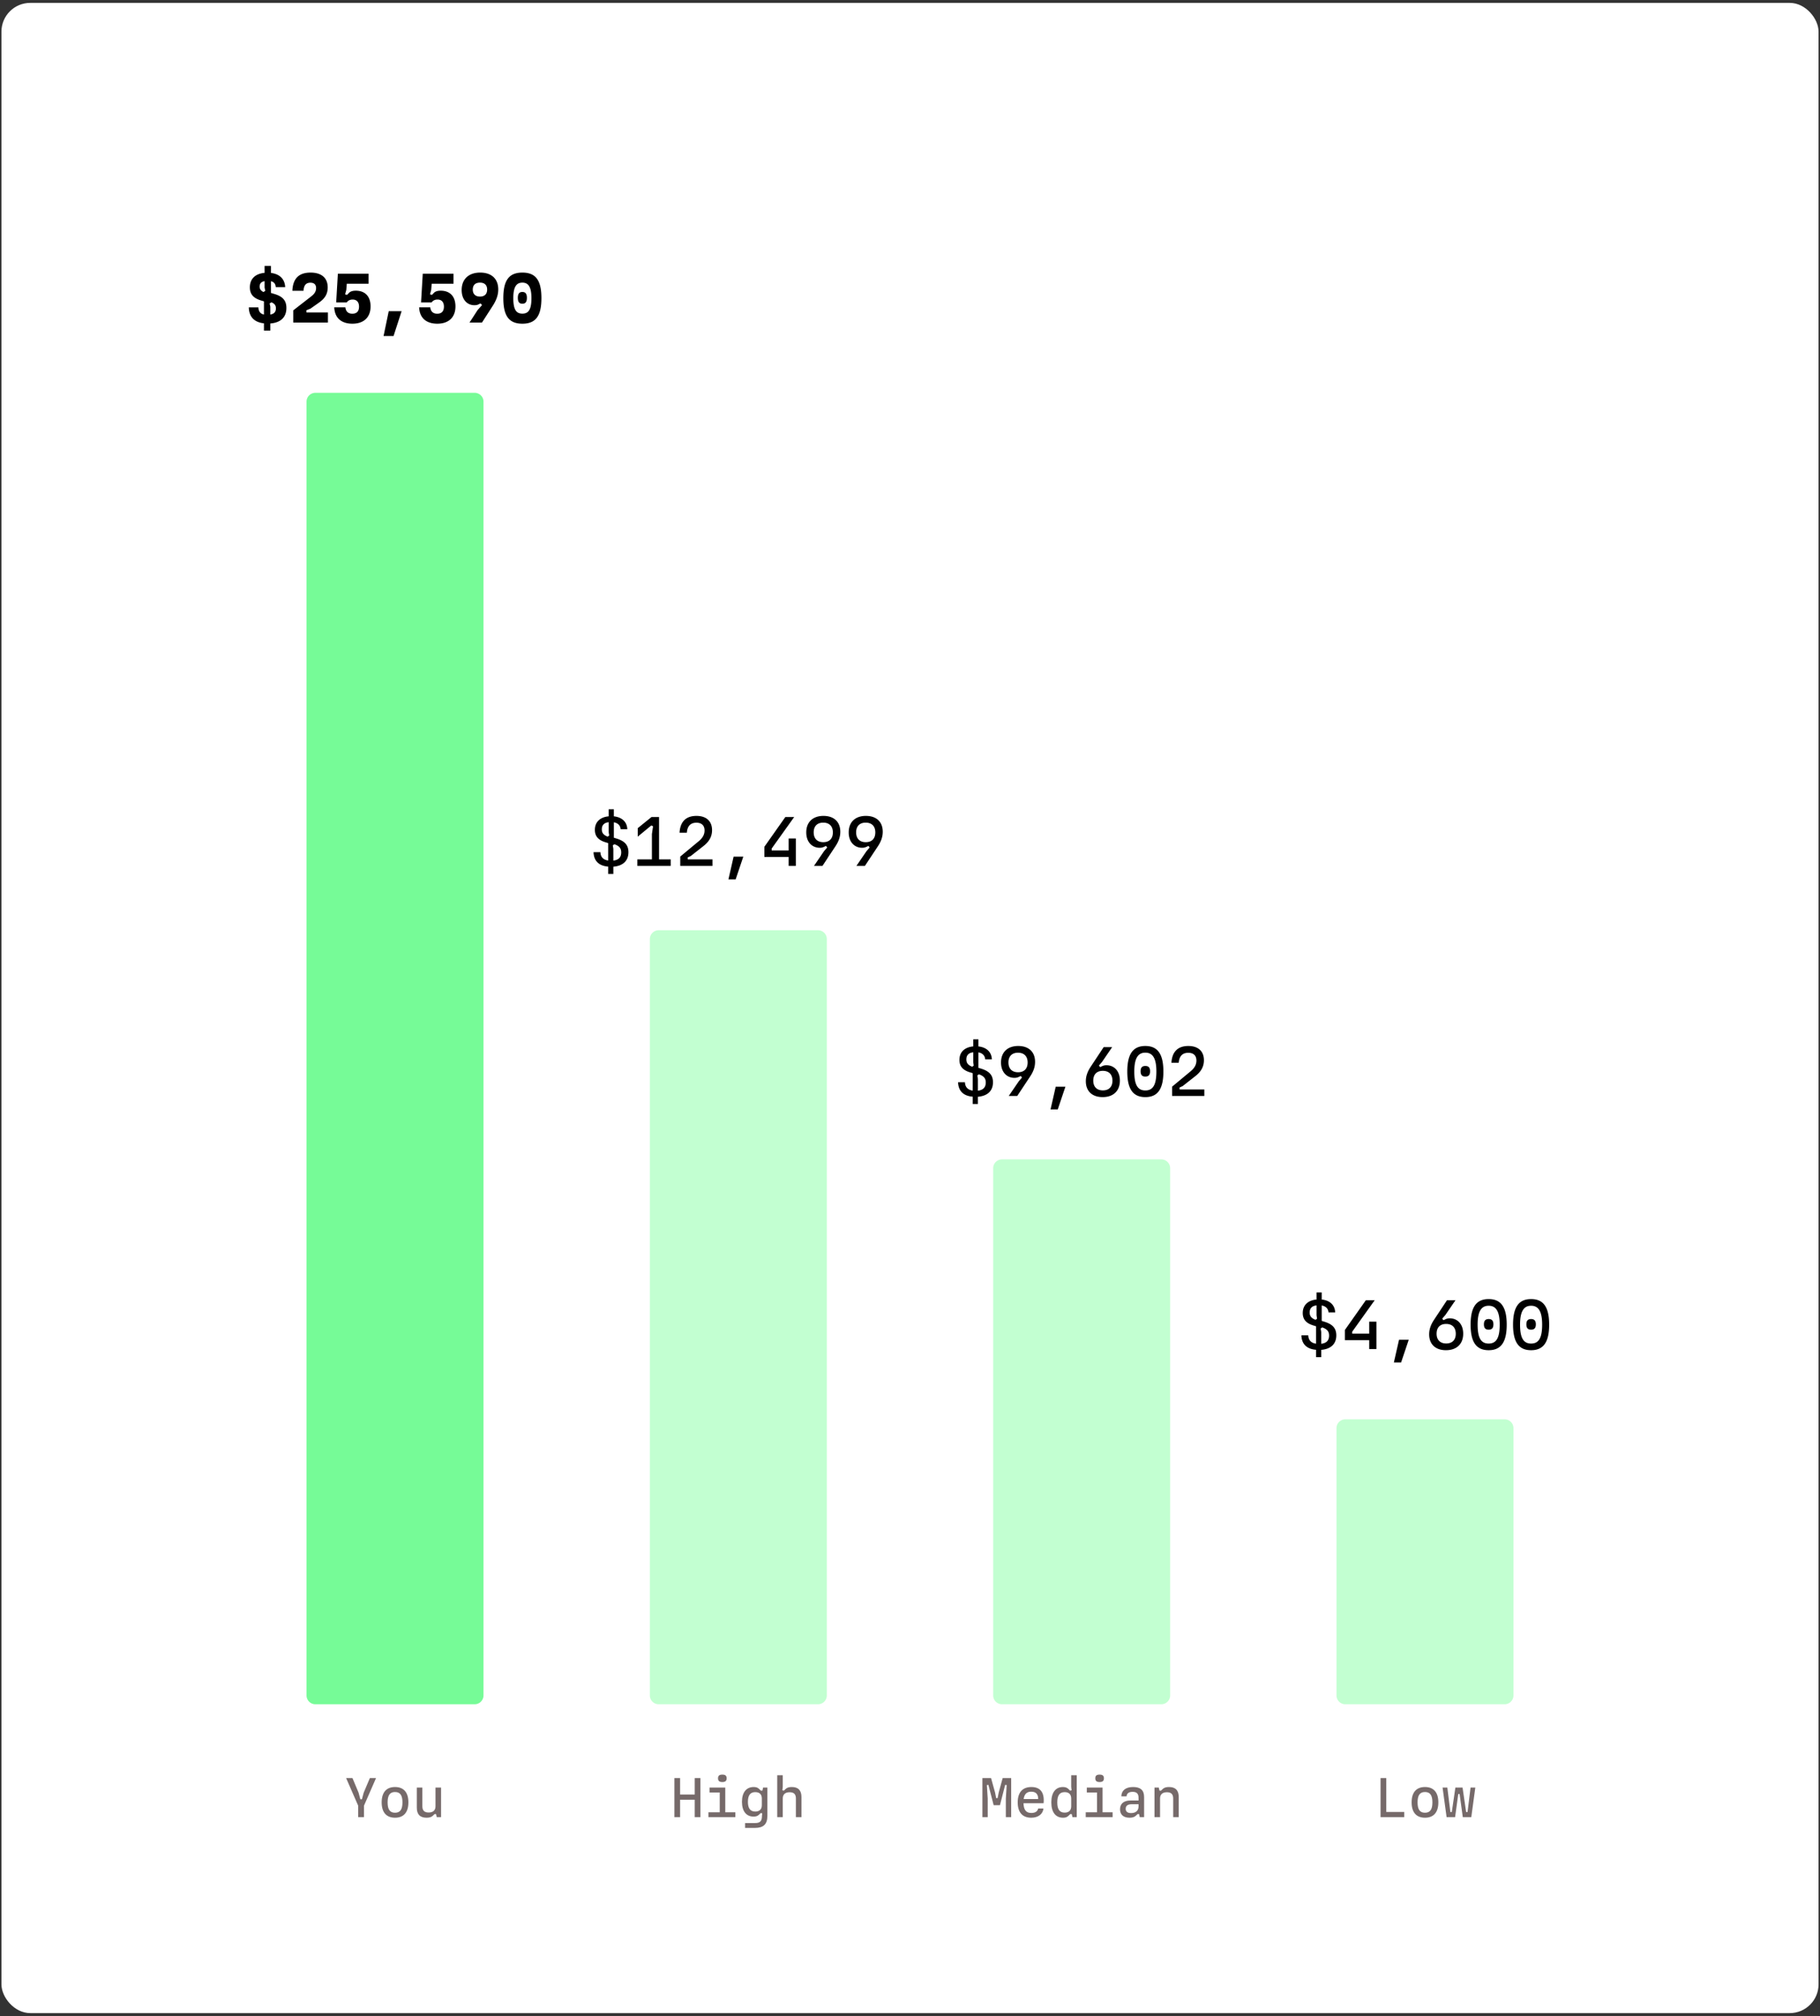 <svg xmlns="http://www.w3.org/2000/svg" width="316" height="350" fill="none"><rect width="100%" height="100%" fill="#333333" stroke="none"/><rect width="315.5" height="349" x=".25" y=".5" fill="#fff" rx="5"/><path fill="#76FB97" d="M53.223 69.735c0-.849.688-1.537 1.537-1.537h27.653c.849 0 1.537.688 1.537 1.537v224.608c0 .849-.688 1.537-1.537 1.537H54.76a1.537 1.537 0 0 1-1.537-1.537V69.735z"/><path fill="#C2FFD1" d="M112.833 163.036c0-.848.687-1.536 1.536-1.536h27.653c.849 0 1.537.688 1.537 1.536v131.307c0 .849-.688 1.537-1.537 1.537h-27.653a1.536 1.536 0 0 1-1.536-1.537V163.036zm59.608 39.783c0-.848.688-1.536 1.537-1.536h27.653c.849 0 1.537.688 1.537 1.536v91.524c0 .849-.688 1.536-1.537 1.536h-27.653a1.536 1.536 0 0 1-1.537-1.536v-91.524zm59.609 45.128c0-.849.688-1.536 1.537-1.536h27.653c.849 0 1.537.687 1.537 1.536v46.397c0 .848-.688 1.536-1.537 1.536h-27.653a1.537 1.537 0 0 1-1.537-1.536v-46.397z"/><path fill="#000" d="M105.598 151.731v-1.279c-1.598-.123-2.495-.971-2.544-2.507h1.192c.037.848.492 1.327 1.352 1.45v-3.023l-.443-.135c-1.241-.369-1.868-1.033-1.868-2.163 0-1.438.996-2.225 2.397-2.348v-1.229h.897v1.229c1.352.148 2.286.91 2.335 2.237h-1.155c-.061-.676-.479-1.069-1.18-1.204v2.679l.479.147c1.254.394 2.053 1.008 2.053 2.36 0 1.598-1.069 2.397-2.618 2.52v1.266h-.897zm-1.106-7.756c0 .553.209.971 1.02 1.278l.258-.196-.086-.602v-1.709c-.774.086-1.192.492-1.192 1.229zm1.905 2.79.098.602v2.041c.885-.099 1.364-.553 1.364-1.414 0-.614-.221-1.094-1.192-1.425l-.27.196zm4.26 3.564v-1.13h2.532v-4.388l.196-1.364-.307-.135-2.348 1.941v-1.474l2.385-1.93h1.315v7.35h2.028v1.13h-5.801zm7.455 0v-1.622l3.196-2.655c.75-.614 1.02-1.229 1.02-1.868 0-.86-.492-1.352-1.413-1.352-1.021 0-1.574.59-1.66 1.733h-1.266c.111-1.917 1.107-2.913 2.938-2.913 1.733 0 2.704.934 2.704 2.471 0 1.094-.48 1.979-1.512 2.777l-2.175 1.709-.554.258.025.332h4.289v1.13h-5.592zm8.365 2.336.898-3.946h1.683l-1.327 3.946h-1.254zm6.239-3.884v-1.77l3.638-5.162h1.536l-3.908 5.469v.332h2.95v-2.077h1.253v4.756h-1.253v-1.548h-4.216zm10.258-7.129c1.868 0 2.925 1.07 2.925 2.753 0 .836-.258 1.635-.836 2.508l-2.261 3.416h-1.475l1.757-2.568.541-.627-.209-.27-.405.184a1.667 1.667 0 0 1-.701.135c-1.327 0-2.323-1.008-2.323-2.667 0-1.77 1.119-2.864 2.987-2.864zm-1.696 2.852c0 1.057.59 1.708 1.671 1.708 1.082 0 1.659-.651 1.659-1.696 0-1.057-.602-1.696-1.671-1.696s-1.659.639-1.659 1.684zm9.065-2.852c1.868 0 2.925 1.07 2.925 2.753 0 .836-.258 1.635-.835 2.508l-2.262 3.416h-1.475l1.758-2.568.541-.627-.209-.27-.406.184a1.66 1.66 0 0 1-.7.135c-1.328 0-2.323-1.008-2.323-2.667 0-1.77 1.118-2.864 2.986-2.864zm-1.696 2.852c0 1.057.59 1.708 1.672 1.708 1.081 0 1.659-.651 1.659-1.696 0-1.057-.602-1.696-1.672-1.696-1.069 0-1.659.639-1.659 1.684zM45.83 57.401v-1.266c-1.672-.184-2.582-1.106-2.631-2.765h1.66c.048.713.343 1.106.97 1.241v-2.298l-.504-.148c-1.315-.393-1.942-1.081-1.942-2.273 0-1.512.984-2.385 2.557-2.52v-1.205h1.106v1.217c1.487.185 2.397 1.033 2.47 2.47h-1.634c-.05-.59-.32-.909-.836-1.032v2.04l.504.148c1.45.418 2.175 1.082 2.175 2.458 0 1.671-1.057 2.556-2.79 2.692v1.24H45.83zm-.75-7.657c0 .393.16.7.663.959l.32-.21-.123-.552V48.81c-.578.098-.86.418-.86.934zm1.732 2.937.123.566v1.364c.664-.11.971-.48.971-1.081 0-.43-.16-.787-.774-1.045l-.32.196zM50.913 56v-2.114l3.207-2.495c.59-.467.762-.922.762-1.389 0-.602-.356-.922-.983-.922-.786 0-1.143.467-1.204 1.401h-1.93c.086-2.101 1.106-3.158 3.159-3.158 1.843 0 2.974.885 2.974 2.58 0 1.156-.504 1.93-1.524 2.643l-1.463 1.033-.725.295.025.38h3.724V56h-6.022zm10.282.197c-1.954 0-3.085-1.02-3.159-2.84h1.93c.074.713.492 1.107 1.204 1.107.787 0 1.168-.443 1.168-1.23 0-.774-.393-1.229-1.119-1.229-.442 0-.81.185-1.02.504h-1.83l.294-4.99h5.334v1.746h-3.785l-.086 1.069-.21.774.357.074.295-.307c.258-.27.627-.406 1.205-.406 1.634 0 2.568 1.008 2.568 2.729 0 1.868-1.155 2.998-3.146 2.998zm5.403 2.138.897-4.314h2.237l-1.401 4.314h-1.733zm9.336-2.138c-1.954 0-3.085-1.02-3.159-2.84h1.93c.074.713.492 1.107 1.204 1.107.787 0 1.168-.443 1.168-1.23 0-.774-.393-1.229-1.118-1.229-.443 0-.812.185-1.02.504h-1.832l.295-4.99h5.334v1.746h-3.785l-.086 1.069-.21.774.357.074.295-.307c.258-.27.627-.406 1.205-.406 1.634 0 2.568 1.008 2.568 2.729 0 1.868-1.155 2.998-3.146 2.998zm7.443-8.874c1.967 0 3.134 1.094 3.134 2.925 0 .86-.258 1.733-.897 2.753L83.684 56h-2.163l1.401-2.163.775-.873-.27-.283-.296.136c-.209.123-.467.172-.75.172-1.302 0-2.224-1.008-2.224-2.63 0-1.88 1.205-3.036 3.22-3.036zm-1.29 2.95c0 .761.442 1.216 1.253 1.216.811 0 1.242-.454 1.242-1.216 0-.775-.443-1.205-1.242-1.205-.81 0-1.253.43-1.253 1.205zm8.611 5.924c-2.311 0-3.307-1.328-3.307-4.437 0-3.11.996-4.437 3.306-4.437 2.311 0 3.307 1.327 3.307 4.437 0 3.11-.996 4.437-3.306 4.437zm-1.574-4.437c0 1.93.467 2.691 1.574 2.691 1.106 0 1.573-.762 1.573-2.691 0-1.88-.492-2.692-1.573-2.692-1.082 0-1.574.811-1.574 2.692zm.787-.05c0-.712.258-1.02.787-1.02.528 0 .786.308.786 1.02 0 .713-.258 1.02-.786 1.02-.529 0-.787-.307-.787-1.02z"/><path fill="#766A6A" d="M62.191 315.48v-1.986l-2.094-4.798h1.101l1.062 2.537.305 1.14h.275l.305-1.14 1.072-2.537h1.072l-2.095 4.798v1.986h-1.003zm6.397.098c-1.494 0-2.32-.924-2.32-2.664 0-1.74.826-2.665 2.32-2.665 1.495 0 2.321.925 2.321 2.665s-.826 2.664-2.32 2.664zm-1.287-2.664c0 1.239.403 1.799 1.287 1.799.885 0 1.289-.56 1.289-1.799 0-1.239-.404-1.799-1.288-1.799-.885 0-1.288.56-1.288 1.799zm9.277-2.566v5.132h-.747l-.118-.531h-.265l-.305.295c-.256.246-.63.334-1.082.334-1.14 0-1.69-.589-1.69-1.74v-3.49h.963v3.235c0 .747.344 1.091 1.091 1.091.777 0 1.19-.384 1.19-1.091v-3.235h.963zm44.044 5.132v-3.028h-2.536v3.028h-.993v-6.784h.993v2.851h2.536v-2.851h.993v6.784h-.993zm2.386 0v-.845h1.956v-3.442h-1.769v-.845h2.733v4.287h1.75v.845h-4.67zm1.661-6.745c0-.442.217-.639.748-.639s.747.197.747.639c0 .443-.216.649-.747.649s-.748-.206-.748-.649zm4.697 8.613v-.845h1.74c.895 0 1.19-.374 1.19-1.219l.049-.462-.256-.059-.315.295c-.245.236-.53.324-.934.324-1.248 0-2.015-.914-2.015-2.566 0-1.642.767-2.567 2.035-2.567.403 0 .688.089.944.335l.305.295h.265l.118-.531h.747v4.906c0 1.475-.707 2.094-2.153 2.094h-1.72zm.491-4.532c0 1.121.403 1.691 1.278 1.691.728 0 1.141-.384 1.141-1.101v-1.17c0-.718-.413-1.102-1.141-1.102-.875 0-1.278.571-1.278 1.682zm5.089 2.664v-7.276h.964v2.016l-.069.6.256.059.315-.295c.245-.246.619-.335 1.061-.335 1.131 0 1.682.59 1.682 1.741v3.49h-.964v-3.235c0-.747-.344-1.091-1.091-1.091-.777 0-1.19.384-1.19 1.091v3.235h-.964zm35.624 0v-6.784h1.504l.699 2.517.186.964h.256l.187-.964.688-2.517h1.475v6.784h-.924v-3.235l.147-2.34-.265-.029-.905 3.53h-1.091l-.915-3.53-.265.029.147 2.34v3.235h-.924zm8.472.099c-1.505 0-2.34-.925-2.34-2.665s.845-2.665 2.369-2.665c1.505 0 2.311.876 2.124 2.813h-3.49c.039 1.17.462 1.691 1.366 1.691.61 0 1.082-.236 1.18-.777h.924c-.108.973-.914 1.603-2.133 1.603zm-1.308-3.245h2.527c0-.826-.393-1.278-1.209-1.278-.777 0-1.2.423-1.318 1.278zm6.84 3.245c-1.269 0-2.036-.925-2.036-2.665s.767-2.665 2.016-2.665c.403 0 .688.099.934.325l.315.305.255-.059-.069-.6v-2.016h.964v7.276h-.747l-.118-.531h-.266l-.305.295c-.255.246-.54.335-.943.335zm-1.003-2.665c0 1.209.403 1.78 1.288 1.78.717 0 1.13-.384 1.13-1.101v-1.357c0-.718-.413-1.102-1.13-1.102-.885 0-1.288.571-1.288 1.78zm4.942 2.566v-.845h1.956v-3.442h-1.77v-.845h2.734v4.287h1.75v.845h-4.67zm1.661-6.745c0-.442.217-.639.747-.639.531 0 .748.197.748.639 0 .443-.217.649-.748.649-.53 0-.747-.206-.747-.649zm5.945 6.844c-1.062 0-1.652-.541-1.652-1.465 0-.984.669-1.524 1.809-1.524h1.406v-.463c0-.747-.344-1.042-1.032-1.042-.59 0-1.003.217-1.052.787h-.905c.02-.983.708-1.623 2.045-1.623 1.279 0 1.908.551 1.908 1.731v3.5h-.757l-.108-.531h-.266l-.314.295c-.246.236-.64.335-1.082.335zm-.669-1.554c0 .443.256.747.944.747.807 0 1.288-.432 1.288-1.15v-.383h-1.219c-.659 0-1.013.265-1.013.786zm5.001 1.455v-5.132h.747l.118.531h.266l.305-.295c.255-.246.629-.335 1.081-.335 1.141 0 1.691.59 1.691 1.741v3.49h-.963v-3.235c0-.747-.344-1.091-1.092-1.091-.776 0-1.189.384-1.189 1.091v3.235h-.964zm39.25 0v-6.784h.993v5.88h3.117v.904h-4.11zm7.715.098c-1.495 0-2.321-.924-2.321-2.664 0-1.74.826-2.665 2.321-2.665 1.494 0 2.32.925 2.32 2.665s-.826 2.664-2.32 2.664zm-1.289-2.664c0 1.239.404 1.799 1.289 1.799.884 0 1.288-.56 1.288-1.799 0-1.239-.404-1.799-1.288-1.799-.885 0-1.289.56-1.289 1.799zm5.041 2.566-.698-5.132h.825l.531 4.247h.246l.62-4.247h1.248l.62 4.247h.246l.521-4.247h.826l-.698 5.132h-1.475l-.551-4.011h-.236l-.55 4.011h-1.475z"/><path fill="#000" d="M168.892 191.675v-1.278c-1.598-.123-2.495-.971-2.545-2.508h1.193c.036.848.491 1.328 1.352 1.451v-3.024l-.443-.135c-1.241-.369-1.868-1.032-1.868-2.163 0-1.438.995-2.225 2.397-2.348v-1.229h.897v1.229c1.352.148 2.286.91 2.335 2.237h-1.155c-.062-.676-.48-1.069-1.18-1.204v2.679l.479.148c1.254.393 2.053 1.007 2.053 2.359 0 1.598-1.07 2.397-2.618 2.52v1.266h-.897zm-1.107-7.755c0 .553.209.971 1.021 1.278l.258-.197-.086-.602v-1.708c-.775.086-1.193.491-1.193 1.229zm1.905 2.79.099.602v2.04c.885-.098 1.364-.553 1.364-1.413 0-.615-.221-1.094-1.192-1.426l-.271.197zm7.1-5.113c1.868 0 2.925 1.069 2.925 2.753 0 .836-.258 1.634-.836 2.507l-2.262 3.417h-1.474l1.757-2.569.541-.627-.209-.27-.406.184a1.645 1.645 0 0 1-.7.135c-1.328 0-2.323-1.007-2.323-2.667 0-1.769 1.118-2.863 2.987-2.863zm-1.697 2.851c0 1.057.59 1.708 1.672 1.708 1.082 0 1.659-.651 1.659-1.696 0-1.057-.602-1.696-1.671-1.696-1.07 0-1.66.639-1.66 1.684zm7.308 8.161.898-3.945h1.684l-1.328 3.945h-1.254zm9.054-2.139c-1.868 0-2.925-1.069-2.925-2.753 0-.835.258-1.634.835-2.507l2.262-3.417h1.475l-1.758 2.569-.541.627.209.27.406-.184a1.66 1.66 0 0 1 .7-.135c1.328 0 2.323 1.008 2.323 2.667 0 1.77-1.118 2.863-2.986 2.863zm-1.635-2.863c0 1.057.602 1.696 1.672 1.696 1.069 0 1.659-.639 1.659-1.684 0-1.057-.59-1.708-1.672-1.708-1.081 0-1.659.651-1.659 1.696zm9.041 2.863c-2.138 0-3.134-1.388-3.134-4.436s.996-4.437 3.134-4.437c2.139 0 3.134 1.389 3.134 4.437s-.995 4.436-3.134 4.436zm-1.917-4.436c0 2.31.59 3.281 1.917 3.281 1.328 0 1.917-.971 1.917-3.281 0-2.262-.614-3.282-1.917-3.282s-1.917 1.02-1.917 3.282zm1.094-.05c0-.639.27-.921.823-.921.553 0 .824.282.824.921 0 .64-.271.922-.824.922-.553 0-.823-.282-.823-.922zm5.476 4.29v-1.623l3.196-2.654c.75-.615 1.02-1.229 1.02-1.868 0-.861-.492-1.352-1.413-1.352-1.02 0-1.573.59-1.66 1.733h-1.265c.11-1.918 1.106-2.913 2.937-2.913 1.733 0 2.704.934 2.704 2.47 0 1.094-.479 1.979-1.512 2.778l-2.175 1.708-.553.258.024.332h4.29v1.131h-5.593zm24.986 45.339v-1.278c-1.597-.123-2.495-.971-2.544-2.507h1.192c.037.848.492 1.327 1.352 1.45v-3.023l-.442-.135c-1.241-.369-1.868-1.033-1.868-2.164 0-1.438.995-2.224 2.396-2.347v-1.229h.898v1.229c1.352.147 2.286.909 2.335 2.237h-1.155c-.062-.676-.48-1.069-1.18-1.205v2.68l.479.147c1.254.393 2.053 1.008 2.053 2.36 0 1.598-1.07 2.397-2.618 2.519v1.266h-.898zm-1.106-7.755c0 .553.209.971 1.02 1.278l.259-.196-.087-.603v-1.708c-.774.086-1.192.492-1.192 1.229zm1.905 2.79.099.602v2.04c.885-.098 1.364-.553 1.364-1.413 0-.614-.221-1.094-1.192-1.426l-.271.197zm4.211 2.016v-1.77l3.638-5.162h1.536l-3.908 5.469v.332h2.95v-2.077h1.253v4.756h-1.253v-1.548h-4.216zm8.5 3.883.898-3.945h1.683l-1.327 3.945h-1.254zm9.054-2.138c-1.868 0-2.925-1.069-2.925-2.753 0-.836.258-1.635.835-2.507l2.262-3.417h1.475l-1.758 2.569-.541.626.209.271.406-.185a1.66 1.66 0 0 1 .7-.135c1.328 0 2.323 1.008 2.323 2.667 0 1.77-1.118 2.864-2.986 2.864zm-1.635-2.864c0 1.057.602 1.696 1.672 1.696 1.069 0 1.659-.639 1.659-1.683 0-1.057-.59-1.709-1.672-1.709-1.081 0-1.659.652-1.659 1.696zm9.041 2.864c-2.138 0-3.134-1.389-3.134-4.437s.996-4.437 3.134-4.437c2.139 0 3.134 1.389 3.134 4.437s-.995 4.437-3.134 4.437zm-1.917-4.437c0 2.311.59 3.282 1.917 3.282s1.917-.971 1.917-3.282c0-2.261-.614-3.282-1.917-3.282s-1.917 1.021-1.917 3.282zm1.094-.049c0-.639.27-.922.823-.922.553 0 .824.283.824.922s-.271.922-.824.922c-.553 0-.823-.283-.823-.922zm8.193 4.486c-2.139 0-3.135-1.389-3.135-4.437s.996-4.437 3.135-4.437c2.138 0 3.134 1.389 3.134 4.437s-.996 4.437-3.134 4.437zm-1.918-4.437c0 2.311.59 3.282 1.918 3.282 1.327 0 1.917-.971 1.917-3.282 0-2.261-.615-3.282-1.917-3.282-1.303 0-1.918 1.021-1.918 3.282zm1.094-.049c0-.639.27-.922.824-.922.553 0 .823.283.823.922s-.27.922-.823.922c-.554 0-.824-.283-.824-.922z"/></svg>